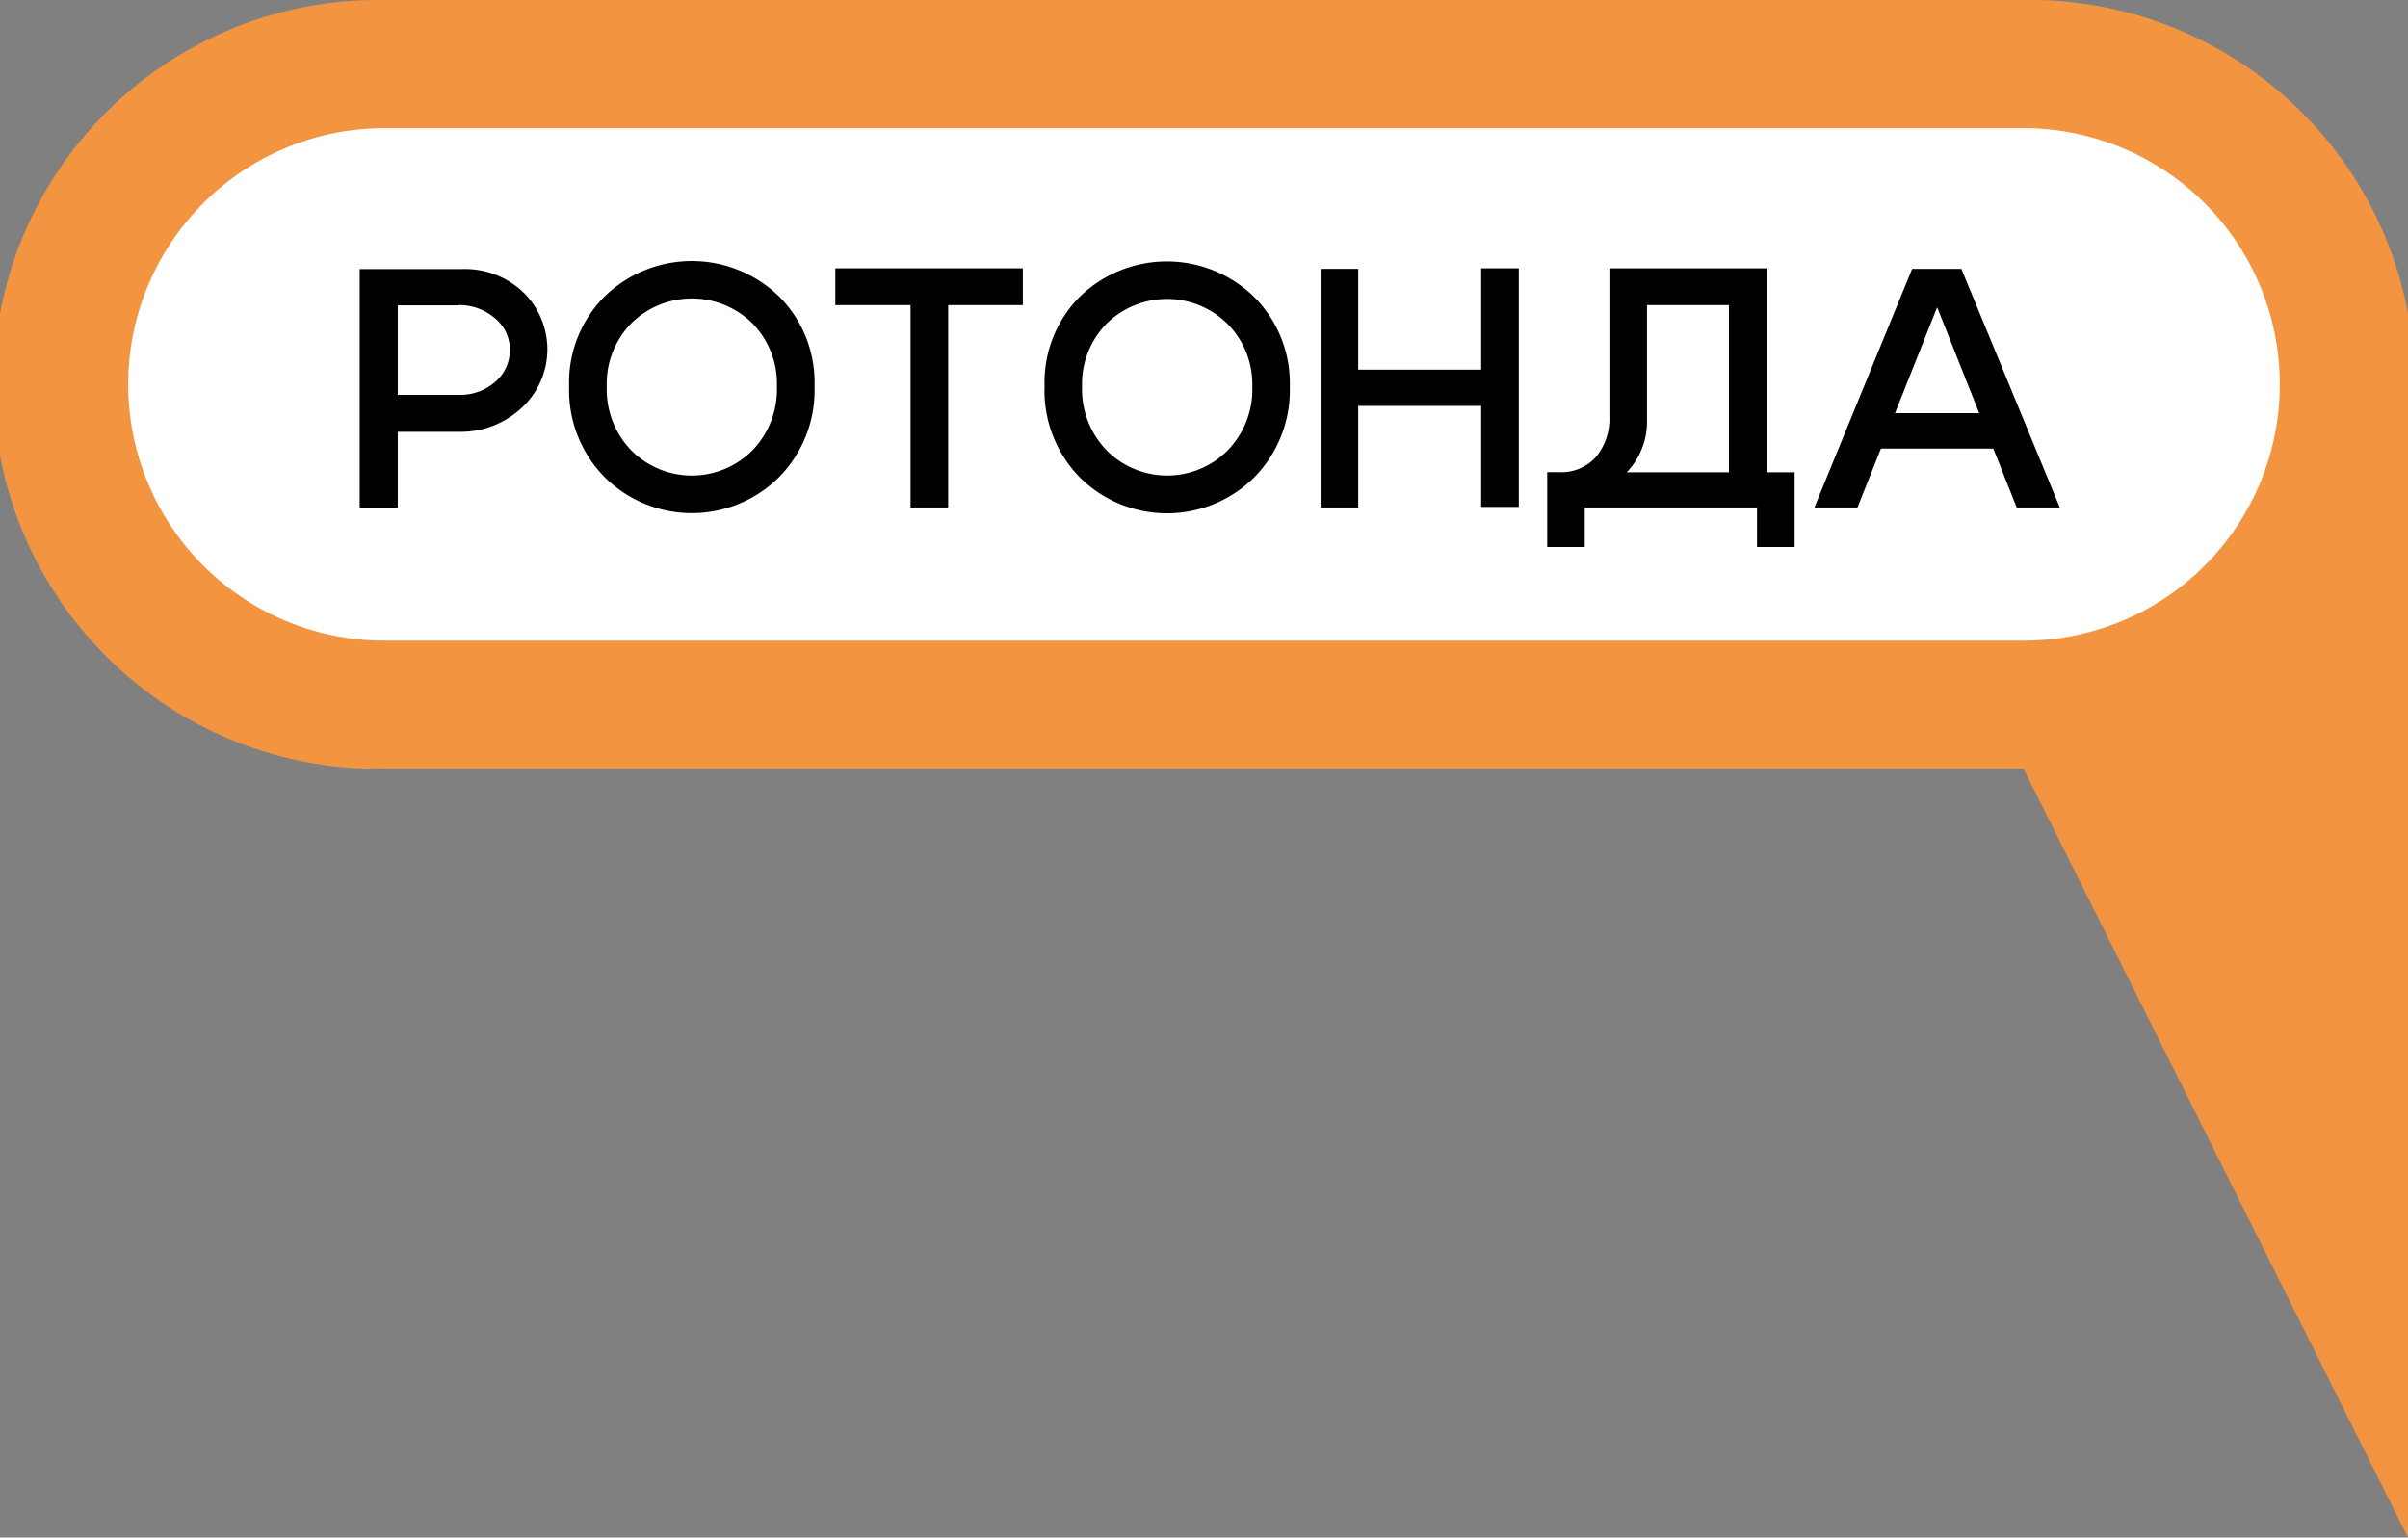 <?xml version="1.0" encoding="UTF-8"?> <svg xmlns="http://www.w3.org/2000/svg" viewBox="0 0 211.88 135.31"><rect x="0" y="0" width="211.88" height="135.31" fill="#808080" stroke="none"/><g id="Layer_2" data-name="Layer 2"><g id="Layer_4" data-name="Layer 4"><polygon points="211.88 135.31 161.14 33.83 211.88 33.83 211.88 135.31" fill="#f29440"></polygon><path d="M33.83,62a28.19,28.19,0,0,1,0-56.38H178.05a28.19,28.19,0,0,1,0,56.38Z" fill="#fff"></path><path d="M178.05,11.28a22.55,22.55,0,1,1,0,45.1H33.83a22.55,22.55,0,0,1,0-45.1H178.05m0-11.28H33.83a33.83,33.83,0,1,0,0,67.65H178.05a33.83,33.83,0,1,0,0-67.65Z" fill="#f29440"></path><path d="M40.34,38H35v6.68H31.65v-21h9a7.43,7.43,0,0,1,5.35,2,7,7,0,0,1-.13,10.24A7.86,7.86,0,0,1,40.34,38Zm0-11.13H35v7.88h5.38a4.67,4.67,0,0,0,3.19-1.14,3.65,3.65,0,0,0,1.29-2.86A3.51,3.51,0,0,0,43.54,28,4.75,4.75,0,0,0,40.34,26.85Z"></path><path d="M50.08,34a10.67,10.67,0,0,1,3.13-7.92,11,11,0,0,1,15.33,0A10.67,10.67,0,0,1,71.67,34a10.88,10.88,0,0,1-3.13,8,10.88,10.88,0,0,1-15.33,0A10.88,10.88,0,0,1,50.08,34Zm3.31,0a7.72,7.72,0,0,0,2.16,5.64,7.52,7.52,0,0,0,10.65,0A7.72,7.72,0,0,0,68.36,34a7.58,7.58,0,0,0-2.16-5.55,7.59,7.59,0,0,0-10.65,0A7.58,7.58,0,0,0,53.39,34Z"></path><path d="M90,23.61v3.24H83.43V44.66H80.12V26.85H73.5V23.61Z"></path><path d="M91.91,34A10.7,10.7,0,0,1,95,26.12a11,11,0,0,1,15.34,0A10.7,10.7,0,0,1,113.49,34a10.92,10.92,0,0,1-3.12,8A10.89,10.89,0,0,1,95,42,10.92,10.92,0,0,1,91.91,34Zm3.3,0a7.73,7.73,0,0,0,2.17,5.64,7.51,7.51,0,0,0,10.64,0A7.69,7.69,0,0,0,110.19,34,7.54,7.54,0,0,0,108,28.49a7.58,7.58,0,0,0-10.64,0A7.58,7.58,0,0,0,95.21,34Z"></path><path d="M116.2,44.66v-21h3.31v8.87h10.82V23.61h3.31v21h-3.31V35.72H119.51v8.94Z"></path><path d="M140.45,40.19a5.24,5.24,0,0,0,1.16-3.5V23.61h13.83v21h-3.31V26.85h-7.21V37.11a6.4,6.4,0,0,1-2.09,4.75,7.45,7.45,0,0,1-5.37,2h-.9l-.42-2.31h1A4.08,4.08,0,0,0,140.45,40.19Zm17.46,1.37v6.58H154.6V44.66H139.44v3.48h-3.3V41.56Z"></path><path d="M163.44,44.66h-3.79l8.6-21h4.33l8.66,21h-3.79l-7-17.62Zm1-8.3h12v3.12h-12Z"></path></g></g></svg> 
